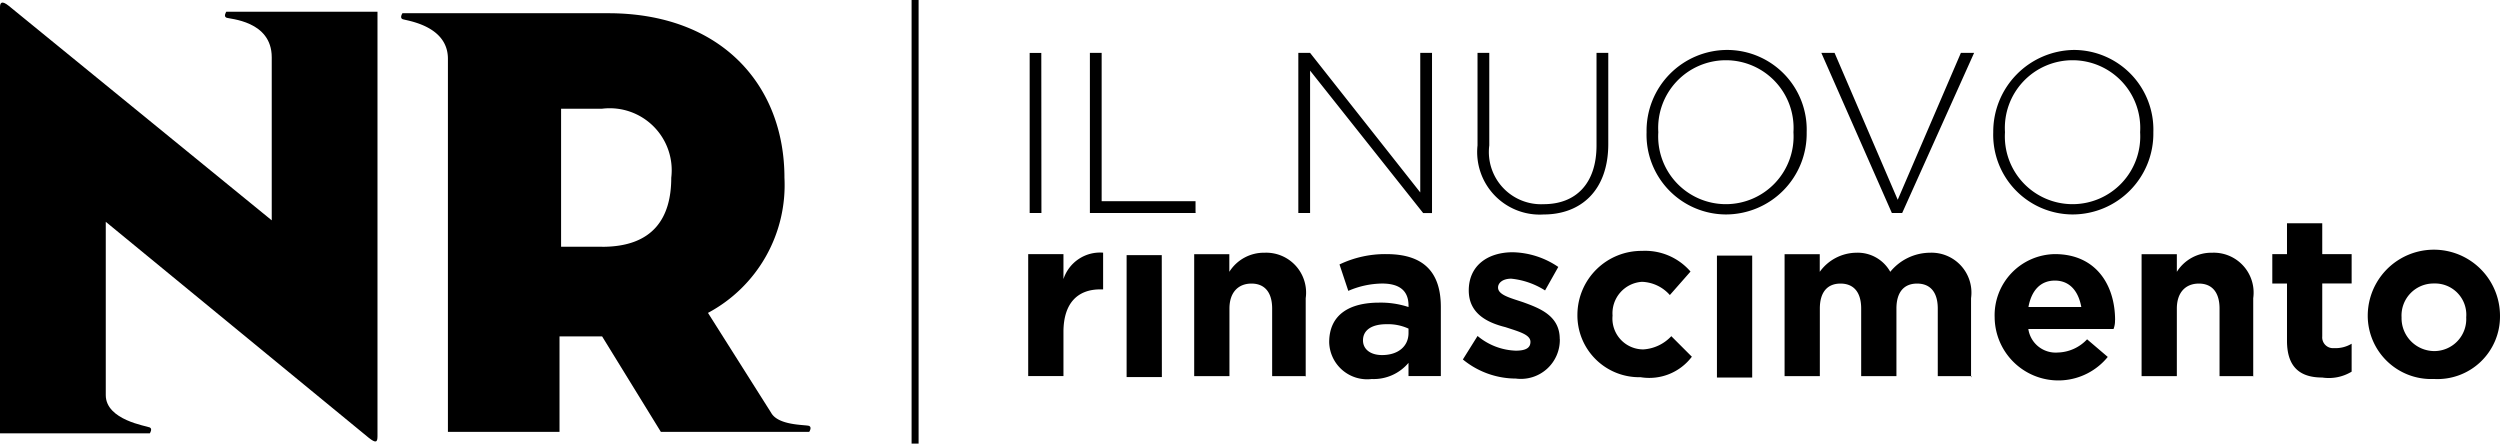 <svg id="Raggruppa_37" data-name="Raggruppa 37" xmlns="http://www.w3.org/2000/svg" width="120.971" height="21.465" viewBox="0 0 120.971 21.465">
  <line id="Linea_1" data-name="Linea 1" y2="21.465" transform="translate(44.28 0)" fill="none" stroke="#000" stroke-width="0.339"/>
  <g id="Raggruppa_35" data-name="Raggruppa 35" transform="translate(0 0.125)">
    <path id="Tracciato_192" data-name="Tracciato 192" d="M13.149,17.02h-2.2s-.142.213,0,.284,2.2.142,2.2,1.919v7.89L.426,16.735C.071,16.451,0,16.593,0,16.806V37.348H0v.071H7.25s.142-.213,0-.284-2.132-.355-2.132-1.564V27.184L17.84,37.632c.355.284.426.213.426-.071V17.02Z" transform="translate(0 -16.576)"/>
    <path id="Tracciato_193" data-name="Tracciato 193" d="M47.062,37.273c-.142-.071-1.493,0-1.848-.64L42.158,31.8a7.009,7.009,0,0,0,3.7-6.539c0-4.478-3.056-7.961-8.529-7.961H27.374s-.142.213,0,.284,2.2.284,2.2,1.919v7.89h0V37.557h5.4v-4.62h2.061l2.843,4.62h7.179s.142-.213,0-.284M37.041,28.6H35.05V21.92h1.99a3,3,0,0,1,3.341,3.341c0,1.919-.853,3.341-3.341,3.341" transform="translate(-7.9 -16.785)"/>
  </g>
  <g id="Raggruppa_36" data-name="Raggruppa 36" transform="translate(49.753 2.417)">
    <path id="Tracciato_194" data-name="Tracciato 194" d="M139.583,36.149a1.548,1.548,0,0,1-1.564,1.635,1.592,1.592,0,0,1-1.564-1.635h0a1.548,1.548,0,0,1,1.564-1.635,1.512,1.512,0,0,1,1.564,1.635Zm1.635-.071h0a3.2,3.2,0,1,0-6.4,0h0a3.068,3.068,0,0,0,3.2,3.056,3.026,3.026,0,0,0,3.2-3.056m-7.179,2.7v-1.35a1.516,1.516,0,0,1-.853.213.523.523,0,0,1-.569-.569V34.514h1.422V33.093h-1.422V31.6h-1.706v1.493H130.2v1.422h.711v2.772c0,1.35.711,1.777,1.706,1.777a2.132,2.132,0,0,0,1.422-.284m-4.762.284V35.225a1.931,1.931,0,0,0-1.99-2.2,1.977,1.977,0,0,0-1.706.924v-.853h-1.706v5.9h1.706v-3.27c0-.782.426-1.208,1.066-1.208s1,.426,1,1.208v3.27h1.635Zm-8.316-3.412H118.4c.142-.782.569-1.279,1.279-1.279s1.137.5,1.279,1.279m1.635.64h0c0-1.706-.924-3.2-2.914-3.2a2.959,2.959,0,0,0-2.914,3.056h0a3.082,3.082,0,0,0,5.473,1.919l-1-.853a2.011,2.011,0,0,1-1.422.64,1.335,1.335,0,0,1-1.421-1.137h4.122a1.057,1.057,0,0,0,.071-.426m-6.965,2.772V35.225a1.932,1.932,0,0,0-1.99-2.2,2.5,2.5,0,0,0-1.919.924,1.8,1.8,0,0,0-1.635-.924,2.209,2.209,0,0,0-1.777.924v-.853H106.6v5.9h1.706v-3.27c0-.782.355-1.208,1-1.208s1,.426,1,1.208v3.27h1.706v-3.27c0-.782.355-1.208,1-1.208s1,.426,1,1.208v3.27h1.635Zm-10.59-5.9h-1.706v5.9h1.706Zm-2.914,4.9-1-1a2.02,2.02,0,0,1-1.35.64,1.493,1.493,0,0,1-1.493-1.635h0a1.525,1.525,0,0,1,1.422-1.635,1.881,1.881,0,0,1,1.35.64l1-1.137a2.9,2.9,0,0,0-2.345-1,3.1,3.1,0,0,0-3.127,3.056h0a2.99,2.99,0,0,0,3.056,3.056,2.581,2.581,0,0,0,2.488-1m-6.4-.853h0c0-1.137-1-1.493-1.777-1.777-.64-.213-1.208-.355-1.208-.711h0c0-.213.213-.426.64-.426a3.74,3.74,0,0,1,1.635.569l.64-1.137a4.059,4.059,0,0,0-2.2-.711c-1.208,0-2.132.64-2.132,1.848h0c0,1.137.924,1.564,1.777,1.777.64.213,1.208.355,1.208.711h0c0,.284-.213.426-.711.426a3.036,3.036,0,0,1-1.848-.711l-.711,1.137a4.051,4.051,0,0,0,2.559.924,1.885,1.885,0,0,0,2.132-1.919m-7.321-.284c0,.64-.5,1.066-1.279,1.066-.569,0-.924-.284-.924-.711h0c0-.5.426-.782,1.137-.782a2.373,2.373,0,0,1,1.066.213Zm1.564,2.132V35.651c0-1.635-.782-2.559-2.63-2.559a5.132,5.132,0,0,0-2.274.5l.426,1.279a4.216,4.216,0,0,1,1.635-.355q1.279,0,1.279,1.066v.071a4.274,4.274,0,0,0-1.422-.213c-1.422,0-2.417.569-2.417,1.919h0a1.839,1.839,0,0,0,2.061,1.777,2.2,2.2,0,0,0,1.777-.782v.64h1.564Zm-6.539,0V35.225a1.931,1.931,0,0,0-1.99-2.2,1.977,1.977,0,0,0-1.706.924v-.853H78.032v5.9h1.706v-3.27c0-.782.426-1.208,1.066-1.208s1,.426,1,1.208v3.27h1.635Zm-6.965-5.9H74.762v5.9h1.706ZM73.625,34.8V33.022A1.865,1.865,0,0,0,71.706,34.3V33.093H70v5.9h1.706V36.86c0-1.422.711-2.061,1.777-2.061Z" transform="translate(-70 -23.213)"/>
    <path id="Tracciato_195" data-name="Tracciato 195" d="M123.833,23.78a3.276,3.276,0,1,1-6.539,0h0a3.276,3.276,0,1,1,6.539,0Zm.64,0h0a3.854,3.854,0,0,0-3.838-3.98,3.957,3.957,0,0,0-3.909,3.98h0a3.854,3.854,0,0,0,3.838,3.98,3.913,3.913,0,0,0,3.909-3.98M115.8,19.942h-.64l-3.056,7.108-3.056-7.108h-.64l3.412,7.747h.5Zm-8.742,3.838a3.276,3.276,0,1,1-6.539,0h0a3.276,3.276,0,1,1,6.539,0Zm.64,0h0a3.854,3.854,0,0,0-3.838-3.98,3.909,3.909,0,0,0-3.909,3.98h0a3.854,3.854,0,0,0,3.838,3.98,3.913,3.913,0,0,0,3.909-3.98m-9.6.569V19.942h-.569V24.42c0,1.848-1,2.843-2.559,2.843a2.527,2.527,0,0,1-2.63-2.843V19.942h-.569V24.42a3.027,3.027,0,0,0,3.2,3.341c1.777,0,3.127-1.137,3.127-3.412m-8.529,3.27V19.942h-.569v6.752l-5.331-6.752h-.569V27.69h.569V20.8l5.473,6.894h.426Zm-11.443,0v-.5H73.583V19.942h-.569V27.69h5.117Zm-7.463-7.676H70.1V27.69h.569Z" transform="translate(-70.029 -19.8)"/>
  </g>
</svg>
